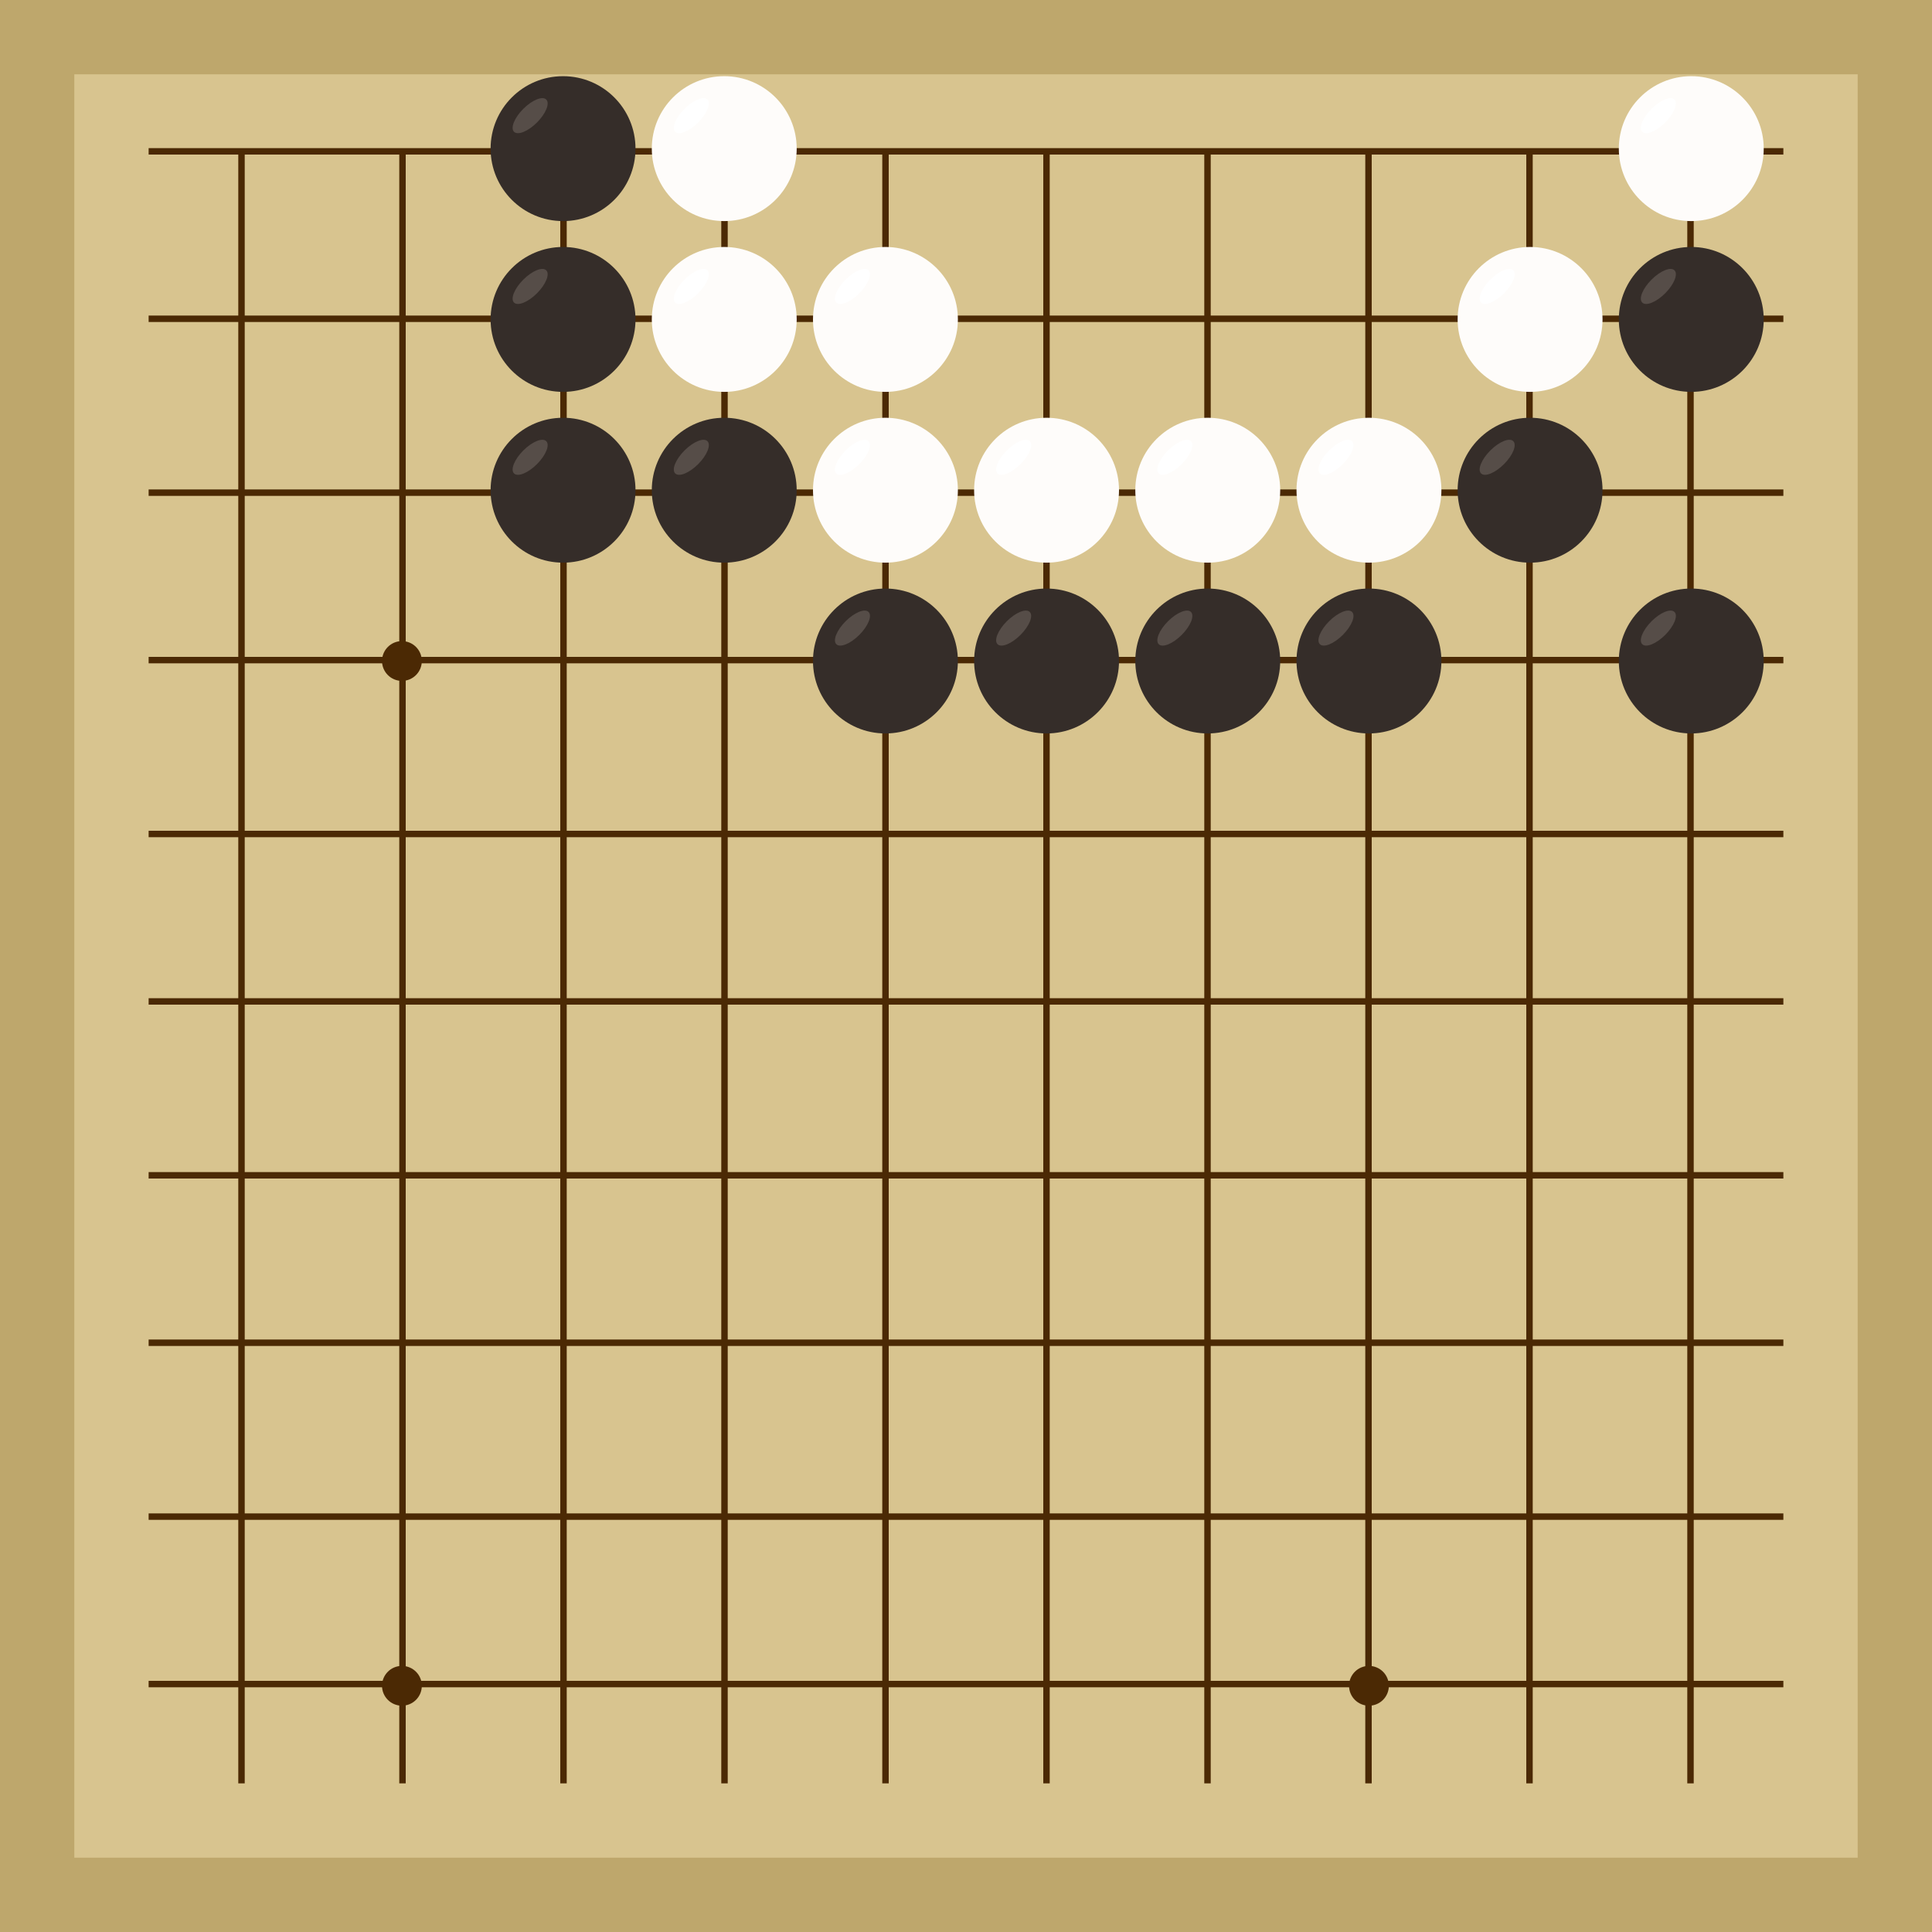 <svg xmlns="http://www.w3.org/2000/svg"  viewBox="0 0 300 300"><rect width="300" height="300" fill="#bea76c"></rect><rect width="276.92" height="276.92" x="11.54" y="11.54" fill="#d8c48f"></rect><line x1="37.5" y1="23.08" x2="37.5" y2="276.92" stroke-width="1" stroke="#4b2904"></line><line x1="62.5" y1="23.08" x2="62.5" y2="276.92" stroke-width="1" stroke="#4b2904"></line><line x1="87.5" y1="23.08" x2="87.5" y2="276.92" stroke-width="1" stroke="#4b2904"></line><line x1="112.5" y1="23.08" x2="112.5" y2="276.92" stroke-width="1" stroke="#4b2904"></line><line x1="137.5" y1="23.08" x2="137.5" y2="276.92" stroke-width="1" stroke="#4b2904"></line><line x1="162.5" y1="23.08" x2="162.5" y2="276.92" stroke-width="1" stroke="#4b2904"></line><line x1="187.5" y1="23.08" x2="187.5" y2="276.92" stroke-width="1" stroke="#4b2904"></line><line x1="212.5" y1="23.08" x2="212.5" y2="276.92" stroke-width="1" stroke="#4b2904"></line><line x1="237.5" y1="23.08" x2="237.5" y2="276.92" stroke-width="1" stroke="#4b2904"></line><line x1="262.5" y1="23.08" x2="262.5" y2="276.92" stroke-width="1" stroke="#4b2904"></line><line x1="23.08" y1="23.5" x2="276.92" y2="23.5" stroke-width="1" stroke="#4b2904"></line><line x1="23.08" y1="49.5" x2="276.92" y2="49.5" stroke-width="1" stroke="#4b2904"></line><line x1="23.08" y1="76.5" x2="276.92" y2="76.5" stroke-width="1" stroke="#4b2904"></line><line x1="23.08" y1="102.5" x2="276.92" y2="102.5" stroke-width="1" stroke="#4b2904"></line><line x1="23.08" y1="129.5" x2="276.92" y2="129.5" stroke-width="1" stroke="#4b2904"></line><line x1="23.08" y1="155.5" x2="276.92" y2="155.5" stroke-width="1" stroke="#4b2904"></line><line x1="23.08" y1="182.5" x2="276.92" y2="182.5" stroke-width="1" stroke="#4b2904"></line><line x1="23.08" y1="208.5" x2="276.92" y2="208.5" stroke-width="1" stroke="#4b2904"></line><line x1="23.08" y1="235.5" x2="276.92" y2="235.5" stroke-width="1" stroke="#4b2904"></line><line x1="23.08" y1="261.5" x2="276.92" y2="261.5" stroke-width="1" stroke="#4b2904"></line><circle r="3.09" cx="62.41" cy="102.64" fill="#4b2904"></circle><circle r="3.09" cx="62.41" cy="261.77" fill="#4b2904"></circle><circle r="3.09" cx="212.57" cy="102.64" fill="#4b2904"></circle><circle r="3.09" cx="212.57" cy="261.77" fill="#4b2904"></circle><circle r="11.25" cx="87.43" cy="76.12" fill="#352d29"></circle><ellipse rx="3.54" ry="1.5" cx="82.32" cy="71.01" transform="rotate(135,82.32,71.01)" fill="#564d48"></ellipse><circle r="11.25" cx="87.43" cy="49.6" fill="#352d29"></circle><ellipse rx="3.54" ry="1.5" cx="82.32" cy="44.48" transform="rotate(135,82.32,44.48)" fill="#564d48"></ellipse><circle r="11.25" cx="87.43" cy="23.08" fill="#352d29"></circle><ellipse rx="3.54" ry="1.5" cx="82.32" cy="17.96" transform="rotate(135,82.32,17.96)" fill="#564d48"></ellipse><circle r="11.25" cx="112.46" cy="76.12" fill="#352d29"></circle><ellipse rx="3.54" ry="1.5" cx="107.35" cy="71.01" transform="rotate(135,107.35,71.01)" fill="#564d48"></ellipse><circle r="11.25" cx="137.49" cy="102.64" fill="#352d29"></circle><ellipse rx="3.54" ry="1.5" cx="132.37" cy="97.53" transform="rotate(135,132.37,97.53)" fill="#564d48"></ellipse><circle r="11.25" cx="187.54" cy="102.64" fill="#352d29"></circle><ellipse rx="3.54" ry="1.5" cx="182.43" cy="97.53" transform="rotate(135,182.43,97.53)" fill="#564d48"></ellipse><circle r="11.25" cx="162.51" cy="102.64" fill="#352d29"></circle><ellipse rx="3.54" ry="1.5" cx="157.4" cy="97.53" transform="rotate(135,157.4,97.53)" fill="#564d48"></ellipse><circle r="11.25" cx="262.62" cy="49.6" fill="#352d29"></circle><ellipse rx="3.54" ry="1.5" cx="257.51" cy="44.48" transform="rotate(135,257.51,44.48)" fill="#564d48"></ellipse><circle r="11.25" cx="262.62" cy="102.64" fill="#352d29"></circle><ellipse rx="3.54" ry="1.5" cx="257.51" cy="97.53" transform="rotate(135,257.51,97.53)" fill="#564d48"></ellipse><circle r="11.25" cx="237.59" cy="76.12" fill="#352d29"></circle><ellipse rx="3.54" ry="1.5" cx="232.48" cy="71.01" transform="rotate(135,232.48,71.01)" fill="#564d48"></ellipse><circle r="11.25" cx="212.57" cy="102.64" fill="#352d29"></circle><ellipse rx="3.54" ry="1.5" cx="207.45" cy="97.53" transform="rotate(135,207.45,97.53)" fill="#564d48"></ellipse><circle r="11.25" cx="112.46" cy="49.6" fill="#fefcfa"></circle><ellipse rx="3.54" ry="1.5" cx="107.35" cy="44.48" transform="rotate(135,107.35,44.48)" fill="#ffffff"></ellipse><circle r="11.25" cx="137.49" cy="76.12" fill="#fefcfa"></circle><ellipse rx="3.54" ry="1.5" cx="132.37" cy="71.01" transform="rotate(135,132.37,71.01)" fill="#ffffff"></ellipse><circle r="11.25" cx="137.49" cy="49.6" fill="#fefcfa"></circle><ellipse rx="3.54" ry="1.5" cx="132.37" cy="44.48" transform="rotate(135,132.37,44.48)" fill="#ffffff"></ellipse><circle r="11.25" cx="112.46" cy="23.08" fill="#fefcfa"></circle><ellipse rx="3.54" ry="1.5" cx="107.35" cy="17.96" transform="rotate(135,107.35,17.96)" fill="#ffffff"></ellipse><circle r="11.25" cx="162.51" cy="76.12" fill="#fefcfa"></circle><ellipse rx="3.54" ry="1.5" cx="157.4" cy="71.01" transform="rotate(135,157.4,71.01)" fill="#ffffff"></ellipse><circle r="11.25" cx="187.54" cy="76.12" fill="#fefcfa"></circle><ellipse rx="3.54" ry="1.5" cx="182.43" cy="71.01" transform="rotate(135,182.43,71.01)" fill="#ffffff"></ellipse><circle r="11.25" cx="212.57" cy="76.12" fill="#fefcfa"></circle><ellipse rx="3.54" ry="1.5" cx="207.45" cy="71.01" transform="rotate(135,207.45,71.01)" fill="#ffffff"></ellipse><circle r="11.25" cx="237.59" cy="49.6" fill="#fefcfa"></circle><ellipse rx="3.54" ry="1.5" cx="232.48" cy="44.48" transform="rotate(135,232.48,44.48)" fill="#ffffff"></ellipse><circle r="11.25" cx="262.62" cy="23.08" fill="#fefcfa"></circle><ellipse rx="3.54" ry="1.5" cx="257.51" cy="17.96" transform="rotate(135,257.51,17.96)" fill="#ffffff"></ellipse></svg>
